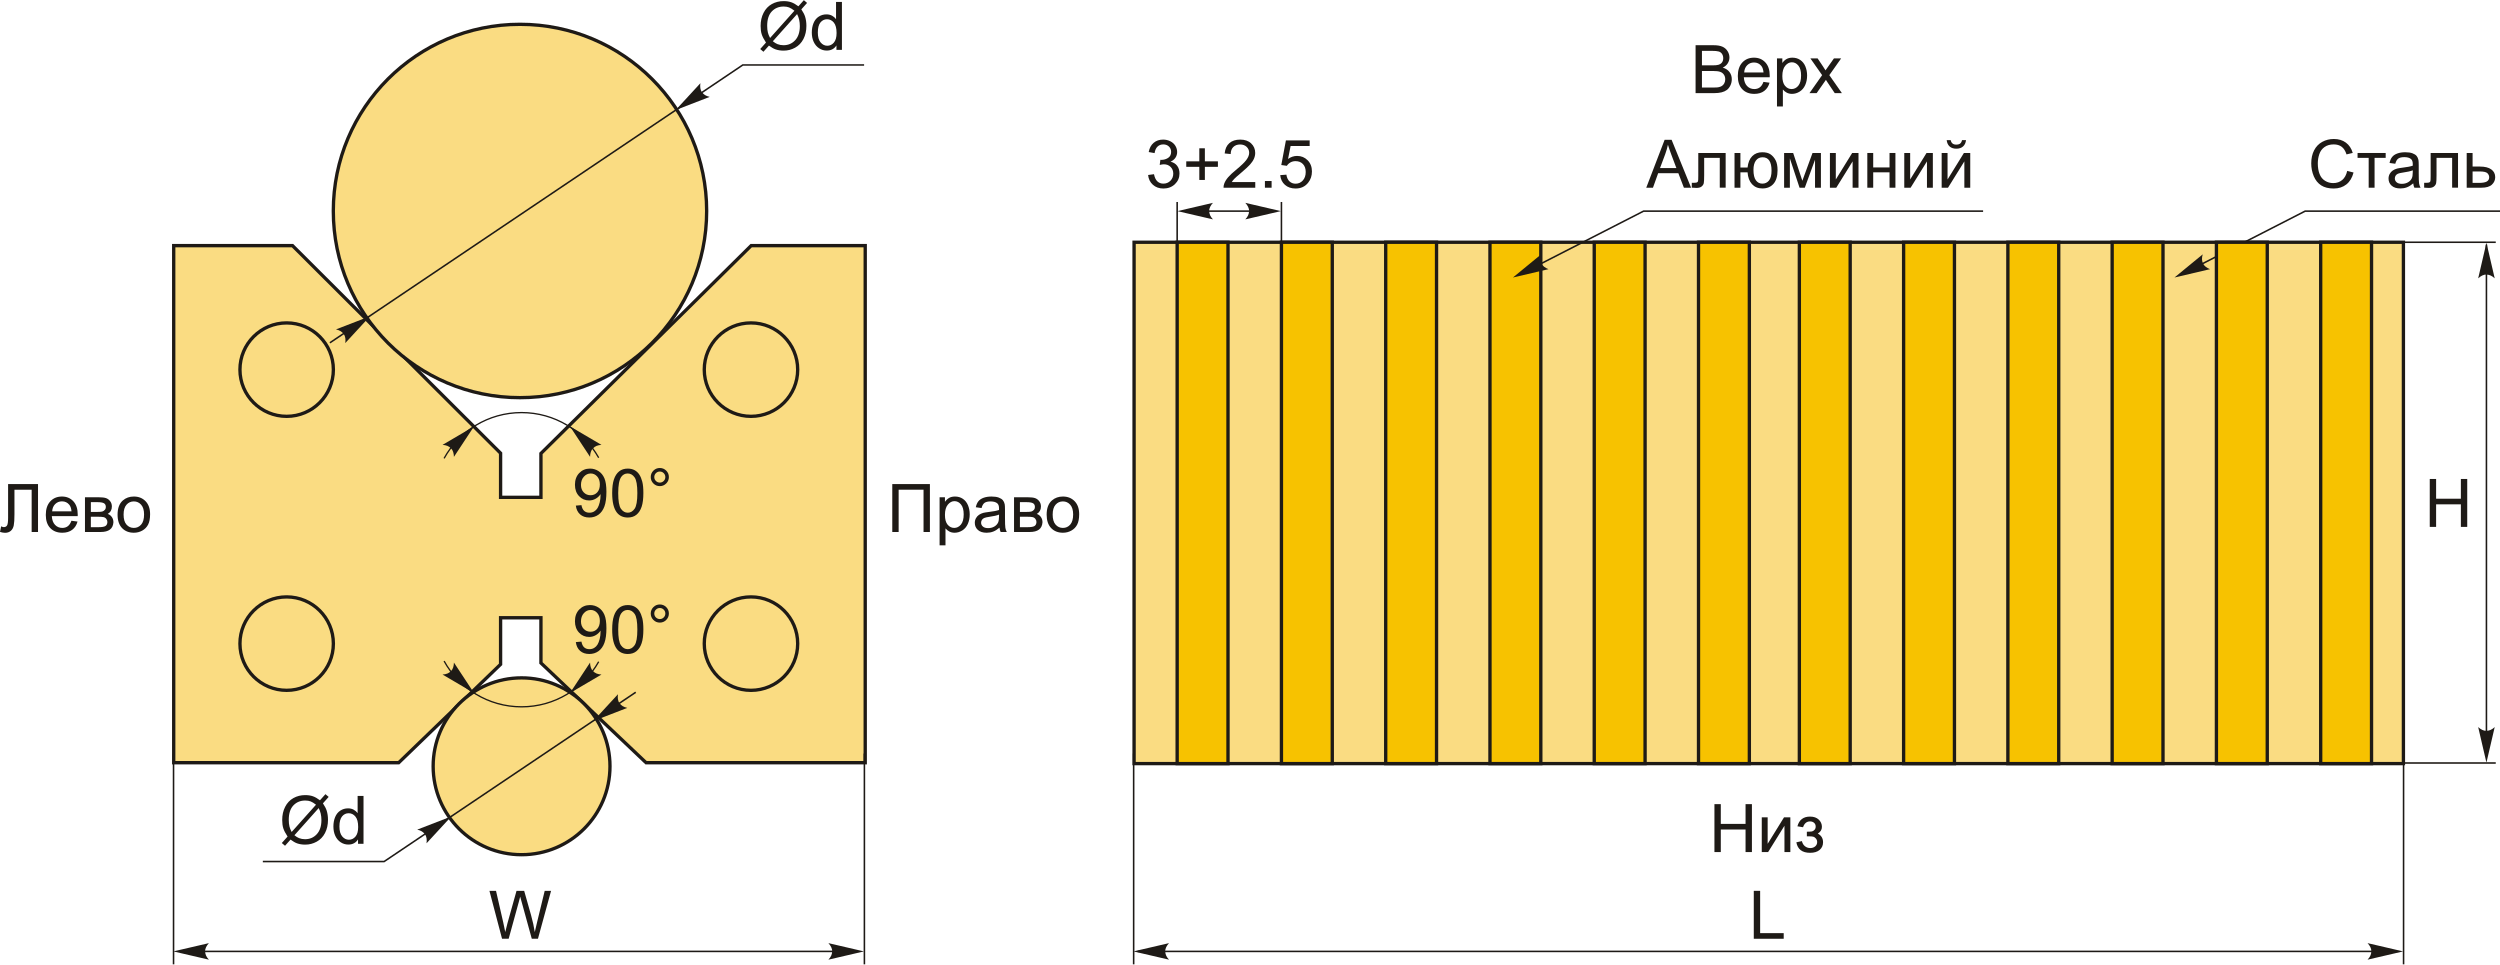 <?xml version="1.0" encoding="UTF-8"?>
<!DOCTYPE svg PUBLIC "-//W3C//DTD SVG 1.1//EN" "http://www.w3.org/Graphics/SVG/1.1/DTD/svg11.dtd">
<!-- Creator: CorelDRAW 2018 (64-Bit) -->
<svg xmlns="http://www.w3.org/2000/svg" xml:space="preserve" width="3735px" height="1441px" version="1.1" style="shape-rendering:geometricPrecision; text-rendering:geometricPrecision; image-rendering:optimizeQuality; fill-rule:evenodd; clip-rule:evenodd"
viewBox="0 0 3735 1440.48"
 xmlns:xlink="http://www.w3.org/1999/xlink">
 <defs>
  <style type="text/css">
   <![CDATA[
    .str0 {stroke:#1E1A16;stroke-width:5;stroke-miterlimit:22.926}
    .str2 {stroke:#1E1A16;stroke-width:2;stroke-miterlimit:22.926}
    .str1 {stroke:#1E1A16;stroke-width:2.36;stroke-miterlimit:22.926}
    .fil2 {fill:none}
    .fil0 {fill:#FADC82}
    .fil1 {fill:#F7C200}
    .fil4 {fill:#1E1A16;fill-rule:nonzero}
    .fil3 {fill:#1E1A16;fill-rule:nonzero}
   ]]>
  </style>
 </defs>
 <g id="Layer_x0020_1">
  <g id="_2945650513872">
   <polygon class="fil0 str0" points="1694.31,361.67 3590.7,361.67 3590.7,1140.56 1694.31,1140.56 "/>
   <polygon class="fil1 str0" points="1990.42,1140.56 1914.46,1140.56 1914.46,361.67 1990.42,361.67 "/>
   <polygon class="fil1 str0" points="2146.19,1140.56 2070.24,1140.56 2070.24,361.67 2146.19,361.67 "/>
   <polygon class="fil1 str0" points="2301.97,1140.56 2226.01,1140.56 2226.01,361.67 2301.97,361.67 "/>
   <polygon class="fil1 str0" points="2457.75,1140.56 2381.79,1140.56 2381.79,361.67 2457.75,361.67 "/>
   <polygon class="fil1 str0" points="2613.53,1140.56 2537.57,1140.56 2537.57,361.67 2613.53,361.67 "/>
   <polygon class="fil0 str0" points="259.52,366.71 437.01,366.71 747.88,676.84 747.88,742.77 808.16,742.77 808.16,677.19 1122.27,366.71 1292.64,366.71 1292.64,1139.22 965.23,1139.22 808.16,990.19 808.16,922.69 747.88,922.69 747.88,992.25 595.63,1139.22 259.52,1139.22 "/>
   <circle class="fil0 str0" cx="776.86" cy="314.95" r="278.89"/>
   <circle class="fil0 str0" cx="779.22" cy="1144.57" r="132.09"/>
   <polygon class="fil1 str0" points="1834.64,1140.56 1758.68,1140.56 1758.68,361.67 1834.64,361.67 "/>
   <polyline class="fil2 str1" points="492.85,511.87 1109.72,96.81 1290.96,96.81 "/>
   <path id="стрелка.cdr" class="fil3" d="M1009.41 164.16l36.99 -40.11c-0.72,5.11 -0.26,9.92 2.29,13.37 2.73,3.66 5.87,5.69 11.61,7.06l-50.89 19.68z"/>
   <path id="стрелка.cdr_0" class="fil3" d="M552.83 472.17l-36.99 40.11c0.72,-5.11 0.26,-9.92 -2.29,-13.37 -2.73,-3.66 -5.87,-5.69 -11.61,-7.06l50.89 -19.68z"/>
   <path class="fil4" d="M1192.78 9.15l8.18 -9.15 4.82 4.1 -8.59 9.62c2.79,4.16 4.65,7.8 5.64,10.93 1.28,4.1 1.93,8.7 1.93,13.76 0,7.34 -1.48,13.87 -4.43,19.6 -2.97,5.74 -7.12,10.05 -12.47,12.99 -5.35,2.93 -11.03,4.39 -17.05,4.39 -4.48,0 -8.55,-0.63 -12.18,-1.9 -2.8,-0.98 -6.07,-2.86 -9.81,-5.63l-8.24 9.23 -4.81 -4.11 8.61 -9.65c-3.2,-4.85 -5.33,-8.98 -6.4,-12.42 -1.08,-3.43 -1.61,-7.56 -1.61,-12.38 0,-7.35 1.46,-13.9 4.4,-19.63 2.93,-5.75 7.03,-10.1 12.33,-13.07 5.28,-2.95 11.16,-4.43 17.65,-4.43 4.36,0 8.18,0.58 11.45,1.73 3.28,1.15 6.8,3.15 10.58,6.02zm-5.92 6.62c-3.08,-2.42 -5.75,-4.07 -8.05,-4.95 -2.28,-0.89 -4.96,-1.32 -8.05,-1.32 -7.11,0 -13,2.42 -17.63,7.25 -4.65,4.83 -6.97,12.05 -6.97,21.65 0,3.76 0.35,7.13 1.07,10.05 0.52,2.18 1.6,4.86 3.25,8.05l36.38 -40.73zm4 5.03l-36.25 40.58c2.52,2.05 4.84,3.48 6.94,4.3 2.76,1.08 5.75,1.62 8.96,1.62 7.09,0 12.92,-2.5 17.53,-7.52 4.62,-5.02 6.92,-12.05 6.92,-21.08 0,-6.79 -1.37,-12.74 -4.1,-17.9z"/>
   <path id="1" class="fil4" d="M1249.64 74.19l0 -6.58c-3.28,5.12 -8.12,7.68 -14.5,7.68 -4.13,0 -7.93,-1.13 -11.38,-3.41 -3.47,-2.27 -6.15,-5.45 -8.07,-9.52 -1.9,-4.08 -2.85,-8.76 -2.85,-14.06 0,-5.17 0.87,-9.85 2.59,-14.07 1.73,-4.2 4.31,-7.43 7.76,-9.66 3.44,-2.25 7.3,-3.37 11.55,-3.37 3.14,0 5.92,0.67 8.35,1.98 2.43,1.32 4.42,3.05 5.95,5.17l0 -25.75 8.8 0 0 71.59 -8.2 0zm-27.8 -25.88c0,6.64 1.4,11.59 4.22,14.87 2.8,3.28 6.12,4.91 9.93,4.91 3.85,0 7.12,-1.56 9.82,-4.69 2.68,-3.14 4.03,-7.92 4.03,-14.35 0,-7.07 -1.37,-12.27 -4.12,-15.59 -2.73,-3.31 -6.11,-4.96 -10.13,-4.96 -3.91,0 -7.18,1.58 -9.81,4.76 -2.62,3.19 -3.94,8.2 -3.94,15.05z"/>
   <polyline class="fil2 str1" points="949.77,1033.97 573.9,1286.87 392.67,1286.87 "/>
   <path id="стрелка.cdr_1" class="fil3" d="M674.22 1219.52l-36.99 40.11c0.72,-5.11 0.26,-9.92 -2.29,-13.37 -2.73,-3.66 -5.87,-5.69 -11.62,-7.06l50.9 -19.68z"/>
   <path id="стрелка.cdr_2" class="fil3" d="M886.25 1077.02l37 -40.11c-0.73,5.11 -0.27,9.92 2.28,13.37 2.73,3.66 5.87,5.69 11.62,7.06l-50.9 19.68z"/>
   <path class="fil4" d="M478.03 1195.37l8.18 -9.15 4.82 4.1 -8.58 9.61c2.78,4.17 4.65,7.8 5.63,10.94 1.28,4.09 1.93,8.69 1.93,13.76 0,7.33 -1.48,13.87 -4.43,19.6 -2.97,5.73 -7.12,10.05 -12.47,12.98 -5.34,2.93 -11.03,4.4 -17.04,4.4 -4.49,0 -8.55,-0.63 -12.19,-1.9 -2.8,-0.98 -6.06,-2.87 -9.81,-5.63l-8.24 9.23 -4.81 -4.11 8.61 -9.65c-3.2,-4.85 -5.33,-8.99 -6.4,-12.42 -1.08,-3.43 -1.61,-7.57 -1.61,-12.38 0,-7.35 1.46,-13.9 4.4,-19.63 2.93,-5.75 7.03,-10.1 12.33,-13.07 5.28,-2.95 11.17,-4.43 17.65,-4.43 4.37,0 8.18,0.58 11.45,1.73 3.28,1.15 6.8,3.15 10.58,6.02zm-5.91 6.61c-3.09,-2.41 -5.76,-4.06 -8.05,-4.95 -2.29,-0.88 -4.97,-1.31 -8.05,-1.31 -7.12,0 -13,2.41 -17.64,7.25 -4.65,4.83 -6.96,12.04 -6.96,21.64 0,3.77 0.35,7.14 1.06,10.05 0.52,2.19 1.6,4.87 3.25,8.05l36.39 -40.73zm3.99 5.04l-36.24 40.58c2.51,2.05 4.83,3.48 6.93,4.3 2.77,1.08 5.75,1.61 8.97,1.61 7.08,0 12.91,-2.5 17.53,-7.51 4.61,-5.02 6.91,-12.05 6.91,-21.09 0,-6.78 -1.36,-12.73 -4.1,-17.89z"/>
   <path id="1" class="fil4" d="M534.89 1260.41l0 -6.58c-3.28,5.11 -8.11,7.68 -14.49,7.68 -4.14,0 -7.94,-1.13 -11.39,-3.41 -3.46,-2.27 -6.15,-5.45 -8.06,-9.52 -1.9,-4.08 -2.85,-8.77 -2.85,-14.07 0,-5.16 0.86,-9.85 2.58,-14.06 1.73,-4.2 4.32,-7.44 7.77,-9.67 3.43,-2.25 7.3,-3.37 11.54,-3.37 3.14,0 5.92,0.67 8.35,1.99 2.44,1.32 4.42,3.05 5.95,5.16l0 -25.74 8.8 0 0 71.59 -8.2 0zm-27.79 -25.88c0,6.63 1.4,11.58 4.21,14.87 2.8,3.28 6.12,4.91 9.93,4.91 3.85,0 7.12,-1.56 9.82,-4.7 2.68,-3.13 4.03,-7.91 4.03,-14.35 0,-7.06 -1.36,-12.26 -4.11,-15.58 -2.74,-3.32 -6.12,-4.97 -10.14,-4.97 -3.91,0 -7.18,1.59 -9.81,4.77 -2.62,3.18 -3.93,8.2 -3.93,15.05z"/>
   <line class="fil2 str1" x1="259.26" y1="1125.56" x2="259.26" y2= "1440.48" />
   <line class="fil2 str1" x1="1291.41" y1="1125.56" x2="1291.41" y2= "1440.48" />
   <line class="fil2 str1" x1="298.72" y1="1421.14" x2="1252.66" y2= "1421.14" />
   <path id="стрелка.cdr_3" class="fil3" d="M258.93 1421.14l53.14 -12.36c-3.47,3.82 -5.8,8.05 -5.62,12.34 0.19,4.57 1.65,8.01 5.62,12.37l-53.14 -12.35z"/>
   <path id="стрелка.cdr_4" class="fil3" d="M1290.78 1421.14l-53.15 -12.36c3.48,3.82 5.8,8.05 5.63,12.34 -0.19,4.57 -1.65,8.01 -5.63,12.37l53.15 -12.35z"/>
   <path class="fil4" d="M750.06 1402.25l-18.85 -71.6 9.84 0 10.73 46.95c1.16,4.91 2.2,9.8 3.08,14.63 1.88,-7.63 2.99,-12.03 3.3,-13.2l13.53 -48.38 11.42 0 10.27 36.25c2.51,9 4.38,17.45 5.58,25.33 0.95,-4.52 2.16,-9.7 3.65,-15.55l11.18 -46.03 9.52 0 -19.6 71.6 -9.22 0 -15.01 -54.55c-1.27,-4.57 -2.04,-7.37 -2.32,-8.4 -0.82,3.27 -1.55,6.07 -2.18,8.38l-15.02 54.57 -9.9 0z"/>
   <path class="fil4" d="M860.29 959.01l8.39 -0.7c0.72,3.96 2.09,6.83 4.1,8.61 2.02,1.79 4.6,2.69 7.77,2.69 2.7,0 5.07,-0.62 7.12,-1.87 2.05,-1.23 3.71,-2.88 5,-4.97 1.28,-2.06 2.36,-4.86 3.25,-8.38 0.88,-3.52 1.31,-7.1 1.31,-10.75 0,-0.38 -0.01,-0.98 -0.05,-1.76 -1.75,2.8 -4.15,5.08 -7.18,6.81 -3.03,1.75 -6.33,2.62 -9.87,2.62 -5.91,0 -10.91,-2.15 -15.01,-6.45 -4.09,-4.28 -6.14,-9.95 -6.14,-16.98 0,-7.27 2.14,-13.1 6.42,-17.54 4.27,-4.41 9.62,-6.63 16.07,-6.63 4.63,0 8.88,1.25 12.75,3.77 3.85,2.5 6.76,6.06 8.76,10.71 2,4.64 3,11.35 3,20.14 0,9.14 -0.98,16.43 -2.96,21.84 -1.99,5.44 -4.95,9.55 -8.87,12.39 -3.92,2.83 -8.5,4.25 -13.77,4.25 -5.6,0 -10.16,-1.55 -13.71,-4.67 -3.54,-3.12 -5.67,-7.5 -6.38,-13.13zm35.89 -31.58c0,-5.04 -1.33,-9.04 -4,-11.99 -2.65,-2.95 -5.88,-4.43 -9.68,-4.43 -3.93,0 -7.33,1.58 -10.2,4.77 -2.88,3.18 -4.32,7.31 -4.32,12.38 0,4.55 1.37,8.25 4.09,11.08 2.73,2.85 6.13,4.27 10.18,4.27 4.07,0 7.4,-1.42 10.02,-4.27 2.61,-2.83 3.91,-6.78 3.91,-11.81z"/>
   <path id="1" class="fil4" d="M914.6 940.28c0,-8.45 0.86,-15.29 2.6,-20.45 1.75,-5.19 4.33,-9.17 7.76,-11.95 3.42,-2.78 7.74,-4.17 12.94,-4.17 3.83,0 7.19,0.77 10.11,2.32 2.9,1.55 5.3,3.78 7.17,6.7 1.86,2.9 3.33,6.45 4.4,10.63 1.08,4.18 1.61,9.83 1.61,16.92 0,8.39 -0.86,15.19 -2.58,20.36 -1.72,5.18 -4.3,9.17 -7.73,11.97 -3.42,2.8 -7.75,4.2 -12.98,4.2 -6.89,0 -12.3,-2.45 -16.24,-7.37 -4.71,-6 -7.06,-15.72 -7.06,-29.16zm9 0.03c0,11.78 1.36,19.61 4.11,23.48 2.75,3.88 6.15,5.82 10.19,5.82 4.03,0 7.43,-1.95 10.18,-5.84 2.75,-3.9 4.12,-11.71 4.12,-23.46 0,-11.78 -1.37,-19.62 -4.12,-23.48 -2.73,-3.89 -6.17,-5.82 -10.28,-5.82 -4.04,0 -7.27,1.72 -9.69,5.13 -3.01,4.35 -4.51,12.42 -4.51,24.17z"/>
   <path id="2" class="fil4" d="M972.21 916.33c0,-3.74 1.33,-6.92 3.98,-9.57 2.65,-2.63 5.84,-3.95 9.55,-3.95 3.77,0 6.97,1.32 9.62,3.95 2.63,2.65 3.95,5.83 3.95,9.57 0,3.75 -1.34,6.95 -3.98,9.6 -2.65,2.65 -5.85,3.98 -9.59,3.98 -3.71,0 -6.9,-1.32 -9.55,-3.95 -2.65,-2.65 -3.98,-5.85 -3.98,-9.63zm5.3 0.03c0,2.28 0.8,4.22 2.42,5.83 1.61,1.62 3.56,2.42 5.86,2.42 2.25,0 4.19,-0.8 5.8,-2.42 1.62,-1.61 2.42,-3.55 2.42,-5.83 0,-2.28 -0.8,-4.22 -2.42,-5.83 -1.61,-1.62 -3.55,-2.42 -5.8,-2.42 -2.3,0 -4.25,0.8 -5.86,2.42 -1.62,1.61 -2.42,3.55 -2.42,5.83z"/>
   <g>
    <path id="стрелка.cdr_5" class="fil3" d="M851.53 1035.15l30.04 -45.56c0.11,5.17 1.34,9.84 4.41,12.83 3.29,3.18 6.71,4.67 12.61,5.1l-47.06 27.63z"/>
    <path id="стрелка.cdr_6" class="fil3" d="M708.19 1035.15l-30.03 -45.56c-0.11,5.17 -1.34,9.84 -4.42,12.83 -3.28,3.18 -6.71,4.67 -12.6,5.1l47.05 27.63z"/>
    <path class="fil2 str2" d="M894.43 988.31c-22.63,40.24 -65.75,67.43 -115.21,67.43 -49.86,0 -93.26,-27.62 -115.75,-68.38"/>
   </g>
   <g>
    <path id="стрелка.cdr_7" class="fil3" d="M851.53 636.74l30.04 45.56c0.11,-5.17 1.34,-9.84 4.41,-12.83 3.29,-3.18 6.71,-4.67 12.61,-5.1l-47.06 -27.63z"/>
    <path id="стрелка.cdr_8" class="fil3" d="M708.19 636.74l-30.03 45.56c-0.11,-5.17 -1.34,-9.84 -4.42,-12.83 -3.28,-3.18 -6.71,-4.67 -12.6,-5.1l47.05 -27.63z"/>
    <path class="fil2 str2" d="M894.43 683.58c-22.63,-40.24 -65.75,-67.43 -115.21,-67.43 -49.86,0 -93.26,27.61 -115.75,68.38"/>
   </g>
   <path class="fil4" d="M860.29 755.12l8.39 -0.7c0.72,3.96 2.09,6.83 4.1,8.61 2.02,1.79 4.6,2.69 7.77,2.69 2.7,0 5.07,-0.62 7.12,-1.87 2.05,-1.23 3.71,-2.88 5,-4.97 1.28,-2.06 2.36,-4.86 3.25,-8.38 0.88,-3.51 1.31,-7.1 1.31,-10.75 0,-0.38 -0.01,-0.98 -0.05,-1.76 -1.75,2.8 -4.15,5.08 -7.18,6.81 -3.03,1.75 -6.33,2.62 -9.87,2.62 -5.91,0 -10.91,-2.15 -15.01,-6.45 -4.09,-4.28 -6.14,-9.95 -6.14,-16.98 0,-7.27 2.14,-13.1 6.42,-17.53 4.27,-4.42 9.62,-6.64 16.07,-6.64 4.63,0 8.88,1.25 12.75,3.77 3.85,2.5 6.76,6.06 8.76,10.71 2,4.64 3,11.35 3,20.14 0,9.15 -0.98,16.43 -2.96,21.84 -1.99,5.44 -4.95,9.55 -8.87,12.39 -3.92,2.83 -8.5,4.25 -13.77,4.25 -5.6,0 -10.16,-1.55 -13.71,-4.67 -3.54,-3.12 -5.67,-7.5 -6.38,-13.13zm35.89 -31.58c0,-5.04 -1.33,-9.04 -4,-11.98 -2.65,-2.96 -5.88,-4.44 -9.68,-4.44 -3.93,0 -7.33,1.59 -10.2,4.77 -2.88,3.18 -4.32,7.31 -4.32,12.38 0,4.55 1.37,8.25 4.09,11.08 2.73,2.85 6.13,4.27 10.18,4.27 4.07,0 7.4,-1.42 10.02,-4.27 2.61,-2.83 3.91,-6.78 3.91,-11.81z"/>
   <path id="1" class="fil4" d="M914.6 736.39c0,-8.45 0.86,-15.29 2.6,-20.45 1.75,-5.19 4.33,-9.17 7.76,-11.95 3.42,-2.78 7.74,-4.17 12.94,-4.17 3.83,0 7.19,0.77 10.11,2.32 2.9,1.55 5.3,3.78 7.17,6.7 1.86,2.9 3.33,6.45 4.4,10.63 1.08,4.18 1.61,9.83 1.61,16.92 0,8.4 -0.86,15.2 -2.58,20.36 -1.72,5.18 -4.3,9.17 -7.73,11.97 -3.42,2.8 -7.75,4.2 -12.98,4.2 -6.89,0 -12.3,-2.45 -16.24,-7.37 -4.71,-6 -7.06,-15.71 -7.06,-29.16zm9 0.03c0,11.78 1.36,19.61 4.11,23.48 2.75,3.88 6.15,5.82 10.19,5.82 4.03,0 7.43,-1.95 10.18,-5.84 2.75,-3.9 4.12,-11.71 4.12,-23.46 0,-11.78 -1.37,-19.62 -4.12,-23.48 -2.73,-3.89 -6.17,-5.82 -10.28,-5.82 -4.04,0 -7.27,1.72 -9.69,5.13 -3.01,4.35 -4.51,12.42 -4.51,24.17z"/>
   <path id="2" class="fil4" d="M972.21 712.44c0,-3.73 1.33,-6.92 3.98,-9.57 2.65,-2.63 5.84,-3.95 9.55,-3.95 3.77,0 6.97,1.32 9.62,3.95 2.63,2.65 3.95,5.84 3.95,9.57 0,3.75 -1.34,6.95 -3.98,9.6 -2.65,2.65 -5.85,3.98 -9.59,3.98 -3.71,0 -6.9,-1.32 -9.55,-3.95 -2.65,-2.65 -3.98,-5.85 -3.98,-9.63zm5.3 0.03c0,2.28 0.8,4.22 2.42,5.83 1.61,1.62 3.56,2.42 5.86,2.42 2.25,0 4.19,-0.8 5.8,-2.42 1.62,-1.61 2.42,-3.55 2.42,-5.83 0,-2.28 -0.8,-4.21 -2.42,-5.83 -1.61,-1.62 -3.55,-2.42 -5.8,-2.42 -2.3,0 -4.25,0.8 -5.86,2.42 -1.62,1.62 -2.42,3.55 -2.42,5.83z"/>
   <path class="fil4" d="M12.1 722.95l44.7 0 0 71.6 -9.5 0 0 -63.2 -25.7 0 0 36.88c0,7.5 -0.35,12.98 -1.05,16.47 -0.7,3.5 -2.18,6.2 -4.43,8.15 -2.25,1.93 -5.12,2.9 -8.57,2.9 -2.1,0 -4.62,-0.44 -7.55,-1.3l1.7 -8.4c1.55,0.8 2.88,1.2 3.98,1.2 2.14,0 3.75,-0.8 4.82,-2.42 1.07,-1.62 1.6,-5.42 1.6,-11.42l0 -50.46z"/>
   <path id="1" class="fil4" d="M106.73 777.75l9.1 1.2c-1.42,5.28 -4.07,9.4 -7.94,12.31 -3.86,2.92 -8.8,4.39 -14.81,4.39 -7.57,0 -13.57,-2.34 -18,-7 -4.44,-4.65 -6.65,-11.2 -6.65,-19.62 0,-8.7 2.23,-15.46 6.71,-20.26 4.49,-4.82 10.3,-7.22 17.45,-7.22 6.92,0 12.57,2.35 16.95,7.07 4.39,4.71 6.59,11.34 6.59,19.89 0,0.52 -0.02,1.3 -0.05,2.34l-38.65 0c0.33,5.68 1.93,10.05 4.83,13.06 2.88,3.02 6.5,4.54 10.82,4.54 3.21,0 5.96,-0.85 8.23,-2.55 2.28,-1.7 4.08,-4.42 5.42,-8.15zm-28.8 -14.1l28.9 0c-0.39,-4.37 -1.5,-7.63 -3.32,-9.82 -2.78,-3.38 -6.42,-5.08 -10.87,-5.08 -4.03,0 -7.41,1.35 -10.16,4.05 -2.74,2.7 -4.25,6.32 -4.55,10.85z"/>
   <path id="2" class="fil4" d="M126.94 742.65l20.25 0c4.97,0 8.67,0.42 11.1,1.25 2.42,0.83 4.5,2.35 6.23,4.57 1.75,2.23 2.62,4.88 2.62,7.98 0,2.48 -0.52,4.65 -1.53,6.48 -1.04,1.85 -2.57,3.4 -4.64,4.63 2.44,0.82 4.45,2.34 6.07,4.57 1.6,2.22 2.4,4.87 2.4,7.92 -0.32,4.91 -2.08,8.56 -5.27,10.93 -3.18,2.38 -7.81,3.57 -13.88,3.57l-23.35 0 0 -51.9zm8.8 21.9l9.33 0c3.72,0 6.29,-0.2 7.67,-0.58 1.4,-0.41 2.65,-1.19 3.75,-2.39 1.1,-1.18 1.65,-2.61 1.65,-4.28 0,-2.75 -0.97,-4.65 -2.88,-5.73 -1.94,-1.09 -5.24,-1.62 -9.9,-1.62l-9.62 0 0 14.6zm0 22.8l11.55 0c4.97,0 8.38,-0.59 10.23,-1.74 1.85,-1.16 2.82,-3.15 2.92,-6 0,-1.65 -0.53,-3.2 -1.6,-4.61 -1.08,-1.42 -2.48,-2.32 -4.2,-2.69 -1.72,-0.38 -4.48,-0.56 -8.28,-0.56l-10.62 0 0 15.6z"/>
   <path id="3" class="fil4" d="M175.65 768.6c0,-9.58 2.67,-16.68 8.02,-21.3 4.45,-3.83 9.9,-5.75 16.32,-5.75 7.11,0 12.95,2.33 17.48,7 4.51,4.65 6.78,11.1 6.78,19.31 0,6.67 -1,11.9 -3,15.72 -2,3.82 -4.92,6.78 -8.75,8.9 -3.81,2.12 -8,3.17 -12.51,3.17 -7.27,0 -13.14,-2.32 -17.62,-6.97 -4.48,-4.65 -6.72,-11.35 -6.72,-20.08zm9 0.01c0,6.64 1.45,11.6 4.35,14.89 2.92,3.3 6.57,4.95 10.99,4.95 4.36,0 8,-1.65 10.91,-4.97 2.9,-3.32 4.35,-8.37 4.35,-15.15 0,-6.4 -1.47,-11.25 -4.38,-14.53 -2.92,-3.3 -6.55,-4.95 -10.88,-4.95 -4.42,0 -8.07,1.63 -10.99,4.92 -2.9,3.28 -4.35,8.23 -4.35,14.84z"/>
   <polygon class="fil4" points="1333.07,722.95 1389.27,722.95 1389.27,794.55 1379.77,794.55 1379.77,731.35 1342.57,731.35 1342.57,794.55 1333.07,794.55 "/>
   <path id="1" class="fil4" d="M1403.75 814.45l0 -71.8 8 0 0 6.82c1.88,-2.64 4.01,-4.62 6.4,-5.94 2.36,-1.31 5.25,-1.98 8.63,-1.98 4.43,0 8.33,1.13 11.72,3.42 3.38,2.26 5.93,5.48 7.66,9.61 1.72,4.15 2.59,8.68 2.59,13.63 0,5.29 -0.95,10.05 -2.85,14.3 -1.9,4.24 -4.67,7.49 -8.3,9.75 -3.62,2.25 -7.44,3.39 -11.44,3.39 -2.93,0 -5.56,-0.62 -7.88,-1.85 -2.33,-1.24 -4.23,-2.79 -5.73,-4.67l0 25.32 -8.8 0zm8 -45.54c0,6.65 1.35,11.57 4.03,14.75 2.7,3.19 5.97,4.79 9.8,4.79 3.9,0 7.23,-1.65 10,-4.95 2.78,-3.3 4.17,-8.4 4.17,-15.32 0,-6.6 -1.35,-11.53 -4.07,-14.81 -2.72,-3.29 -5.95,-4.92 -9.72,-4.92 -3.73,0 -7.03,1.75 -9.9,5.23 -2.88,3.5 -4.31,8.57 -4.31,15.23z"/>
   <path id="2" class="fil4" d="M1493.26 788.05c-3.27,2.78 -6.42,4.73 -9.43,5.88 -3.02,1.15 -6.25,1.72 -9.72,1.72 -5.7,0 -10.08,-1.39 -13.15,-4.17 -3.07,-2.77 -4.6,-6.32 -4.6,-10.63 0,-2.54 0.59,-4.85 1.74,-6.95 1.16,-2.1 2.68,-3.77 4.54,-5.03 1.89,-1.27 3.99,-2.24 6.34,-2.89 1.73,-0.45 4.35,-0.88 7.83,-1.31 7.1,-0.84 12.35,-1.86 15.7,-3.02 0.03,-1.2 0.05,-1.97 0.05,-2.29 0,-3.56 -0.83,-6.08 -2.5,-7.54 -2.25,-1.99 -5.6,-2.97 -10.03,-2.97 -4.15,0 -7.22,0.73 -9.19,2.18 -1.98,1.45 -3.43,4.02 -4.38,7.72l-8.6 -1.2c0.78,-3.68 2.07,-6.67 3.87,-8.93 1.8,-2.27 4.4,-4 7.8,-5.24 3.38,-1.21 7.33,-1.83 11.8,-1.83 4.43,0 8.05,0.52 10.83,1.57 2.77,1.05 4.82,2.35 6.12,3.93 1.3,1.58 2.21,3.58 2.75,6 0.28,1.5 0.43,4.2 0.43,8.08l0 11.67c0,8.15 0.18,13.3 0.55,15.48 0.35,2.18 1.08,4.27 2.15,6.27l-9.2 0c-0.88,-1.85 -1.45,-4.02 -1.7,-6.5zm-0.7 -19.5c-3.2,1.3 -8,2.4 -14.4,3.3 -3.63,0.51 -6.2,1.1 -7.7,1.75 -1.5,0.65 -2.65,1.6 -3.47,2.83 -0.81,1.25 -1.23,2.63 -1.23,4.17 0,2.31 0.88,4.26 2.67,5.81 1.78,1.55 4.38,2.34 7.8,2.34 3.38,0 6.4,-0.74 9.05,-2.22 2.63,-1.47 4.58,-3.48 5.81,-6.03 0.95,-1.99 1.42,-4.9 1.42,-8.75l0.05 -3.2z"/>
   <path id="3" class="fil4" d="M1514.97 742.65l20.25 0c4.97,0 8.67,0.42 11.1,1.25 2.42,0.83 4.5,2.35 6.24,4.57 1.74,2.23 2.61,4.88 2.61,7.98 0,2.48 -0.51,4.65 -1.53,6.48 -1.04,1.85 -2.57,3.4 -4.63,4.63 2.43,0.82 4.45,2.34 6.06,4.57 1.6,2.22 2.4,4.87 2.4,7.92 -0.32,4.91 -2.08,8.56 -5.27,10.93 -3.18,2.38 -7.81,3.57 -13.88,3.57l-23.35 0 0 -51.9zm8.8 21.9l9.34 0c3.71,0 6.28,-0.2 7.66,-0.58 1.4,-0.41 2.65,-1.19 3.75,-2.39 1.1,-1.18 1.65,-2.61 1.65,-4.28 0,-2.75 -0.96,-4.65 -2.88,-5.73 -1.93,-1.09 -5.23,-1.62 -9.9,-1.62l-9.62 0 0 14.6zm0 22.8l11.55 0c4.97,0 8.39,-0.59 10.24,-1.74 1.84,-1.16 2.81,-3.15 2.91,-6 0,-1.65 -0.53,-3.2 -1.6,-4.61 -1.08,-1.42 -2.48,-2.32 -4.2,-2.69 -1.71,-0.38 -4.48,-0.56 -8.28,-0.56l-10.62 0 0 15.6z"/>
   <path id="4" class="fil4" d="M1563.69 768.6c0,-9.58 2.66,-16.68 8.01,-21.3 4.45,-3.83 9.9,-5.75 16.32,-5.75 7.12,0 12.95,2.33 17.48,7 4.52,4.65 6.78,11.1 6.78,19.31 0,6.67 -1,11.9 -3,15.72 -2,3.82 -4.91,6.78 -8.74,8.9 -3.82,2.12 -8,3.17 -12.52,3.17 -7.27,0 -13.13,-2.32 -17.62,-6.97 -4.48,-4.65 -6.71,-11.35 -6.71,-20.08zm9 0.01c0,6.64 1.45,11.6 4.35,14.89 2.91,3.3 6.56,4.95 10.98,4.95 4.37,0 8,-1.65 10.92,-4.97 2.89,-3.32 4.34,-8.37 4.34,-15.15 0,-6.4 -1.46,-11.25 -4.38,-14.53 -2.92,-3.3 -6.55,-4.95 -10.88,-4.95 -4.42,0 -8.07,1.63 -10.98,4.92 -2.9,3.28 -4.35,8.23 -4.35,14.84z"/>
   <line class="fil2 str1" x1="1693.67" y1="1125.56" x2="1693.67" y2= "1440.48" />
   <line class="fil2 str1" x1="3590.92" y1="1125.56" x2="3590.92" y2= "1440.48" />
   <line class="fil2 str1" x1="1699.8" y1="1421.14" x2="3563.97" y2= "1421.14" />
   <path id="стрелка.cdr_9" class="fil3" d="M1693.34 1421.14l53.14 -12.36c-3.47,3.82 -5.8,8.05 -5.62,12.34 0.19,4.57 1.64,8.01 5.62,12.37l-53.14 -12.35z"/>
   <path id="стрелка.cdr_10" class="fil3" d="M3590.29 1421.14l-53.15 -12.36c3.48,3.82 5.81,8.05 5.63,12.34 -0.19,4.57 -1.65,8.01 -5.63,12.37l53.15 -12.35z"/>
   <polygon class="fil4" points="2620.15,1402.25 2620.15,1330.65 2629.65,1330.65 2629.65,1393.85 2664.85,1393.85 2664.85,1402.25 "/>
   <polygon class="fil4" points="2561.37,1272.73 2561.37,1201.13 2570.87,1201.13 2570.87,1230.63 2607.86,1230.63 2607.86,1201.13 2617.36,1201.13 2617.36,1272.73 2607.86,1272.73 2607.86,1239.03 2570.87,1239.03 2570.87,1272.73 "/>
   <polygon id="1" class="fil4" points="2632.08,1220.83 2640.88,1220.83 2640.88,1260.41 2665.33,1220.83 2674.78,1220.83 2674.78,1272.73 2665.98,1272.73 2665.98,1233.4 2641.56,1272.73 2632.08,1272.73 "/>
   <path id="2" class="fil4" d="M2699.44 1249.23l0 -6.9c3.7,-0.03 6.23,-0.18 7.57,-0.43 1.35,-0.27 2.63,-1.04 3.83,-2.34 1.2,-1.3 1.8,-2.91 1.8,-4.86 0,-2.35 -0.78,-4.25 -2.37,-5.65 -1.58,-1.42 -3.61,-2.12 -6.13,-2.12 -4.95,0 -8.41,2.9 -10.4,8.7l-8.4 -1.4c2.6,-9.67 8.9,-14.5 18.87,-14.5 5.53,0 9.86,1.5 13.01,4.52 3.15,3.01 4.72,6.61 4.72,10.8 0,4.21 -2.05,7.58 -6.13,10.06 2.61,1.4 4.56,3.19 5.88,5.35 1.3,2.17 1.95,4.73 1.95,7.7 0,4.65 -1.7,8.42 -5.08,11.32 -3.4,2.9 -8.14,4.35 -14.24,4.35 -11.83,0 -18.69,-5.24 -20.58,-15.7l8.3 -1.8c0.75,3.3 2.27,5.86 4.57,7.68 2.3,1.82 4.92,2.72 7.88,2.72 2.97,0 5.43,-0.84 7.4,-2.52 1.97,-1.67 2.95,-3.8 2.95,-6.4 0,-2.02 -0.62,-3.77 -1.85,-5.27 -1.23,-1.5 -2.55,-2.43 -3.95,-2.79 -1.4,-0.39 -3.93,-0.57 -7.6,-0.57 -0.3,0 -0.96,0.02 -2,0.05z"/>
   <polygon class="fil4" points="3630.05,786.92 3630.05,715.32 3639.55,715.32 3639.55,744.82 3676.54,744.82 3676.54,715.32 3686.04,715.32 3686.04,786.92 3676.54,786.92 3676.54,753.22 3639.55,753.22 3639.55,786.92 "/>
   <line class="fil2 str1" x1="3714.74" y1="1117.71" x2="3714.74" y2= "365.12" />
   <path id="стрелка.cdr_11" class="fil3" d="M3714.74 362.43l-12.35 53.15c3.82,-3.48 8.05,-5.8 12.34,-5.63 4.56,0.19 8.01,1.65 12.37,5.63l-12.36 -53.15z"/>
   <line class="fil2 str1" x1="3584.04" y1="361.67" x2="3728.66" y2= "361.67" />
   <line class="fil2 str1" x1="3584.04" y1="1139.66" x2="3728.66" y2= "1139.66" />
   <path id="стрелка.cdr_12" class="fil3" d="M3714.74 1139.13l-12.35 -53.15c3.82,3.48 8.05,5.81 12.34,5.63 4.56,-0.19 8.01,-1.65 12.37,-5.63l-12.36 53.15z"/>
   <line class="fil2 str1" x1="1758.68" y1="371.44" x2="1758.68" y2= "301.51" />
   <line class="fil2 str1" x1="1914.46" y1="371.44" x2="1914.46" y2= "301.51" />
   <path id="стрелка.cdr_13" class="fil3" d="M1913.64 315.15l-53.15 -12.36c3.48,3.82 5.8,8.06 5.63,12.34 -0.2,4.57 -1.65,8.01 -5.63,12.38l53.15 -12.36z"/>
   <path id="стрелка.cdr_14" class="fil3" d="M1759.01 315.15l53.14 -12.36c-3.47,3.82 -5.8,8.06 -5.63,12.34 0.2,4.57 1.65,8.01 5.63,12.38l-53.14 -12.36z"/>
   <line class="fil2 str1" x1="1785.58" y1="315.15" x2="1887.06" y2= "315.15" />
   <path class="fil4" d="M1715.25 261.19l8.8 -1.2c1.02,5 2.72,8.6 5.14,10.8 2.41,2.2 5.38,3.3 8.9,3.3 4.16,0 7.68,-1.44 10.51,-4.3 2.83,-2.87 4.25,-6.42 4.25,-10.65 0,-4.04 -1.31,-7.37 -3.97,-10 -2.63,-2.62 -5.98,-3.94 -10.06,-3.94 -1.67,0 -3.73,0.34 -6.22,0.99l0.99 -7.7c0.58,0.06 1.06,0.1 1.41,0.1 3.77,0 7.14,-0.99 10.15,-2.94 3,-1.95 4.5,-4.94 4.5,-8.99 0,-3.22 -1.1,-5.89 -3.28,-8 -2.18,-2.12 -5,-3.17 -8.45,-3.17 -3.43,0 -6.28,1.08 -8.57,3.25 -2.28,2.17 -3.75,5.42 -4.4,9.75l-8.8 -1.6c1.09,-5.9 3.52,-10.48 7.34,-13.73 3.8,-3.25 8.55,-4.87 14.21,-4.87 3.9,0 7.5,0.83 10.79,2.52 3.3,1.66 5.81,3.95 7.54,6.83 1.75,2.9 2.62,5.97 2.62,9.22 0,3.08 -0.83,5.88 -2.48,8.41 -1.67,2.53 -4.14,4.55 -7.38,6.05 4.23,0.97 7.51,3 9.86,6.08 2.33,3.07 3.5,6.94 3.5,11.55 0,6.25 -2.28,11.57 -6.83,15.92 -4.57,4.35 -10.33,6.51 -17.3,6.51 -6.28,0 -11.5,-1.88 -15.65,-5.63 -4.17,-3.75 -6.53,-8.6 -7.12,-14.56z"/>
   <polygon id="1" class="fil4" points="1791.77,268.59 1791.77,248.99 1772.27,248.99 1772.27,240.79 1791.77,240.79 1791.77,221.29 1800.07,221.29 1800.07,240.79 1819.56,240.79 1819.56,248.99 1800.07,248.99 1800.07,268.59 "/>
   <path id="2" class="fil4" d="M1875.36 271.79l0 8.39 -47.4 0c-0.06,-2.11 0.29,-4.15 1.04,-6.11 1.21,-3.22 3.16,-6.4 5.85,-9.52 2.68,-3.11 6.51,-6.71 11.5,-10.8 7.75,-6.38 13.01,-11.43 15.76,-15.16 2.77,-3.73 4.15,-7.27 4.15,-10.6 0,-3.48 -1.25,-6.42 -3.75,-8.82 -2.5,-2.38 -5.77,-3.58 -9.78,-3.58 -4.25,0 -7.65,1.27 -10.2,3.8 -2.55,2.52 -3.83,6.02 -3.87,10.5l-9 -0.9c0.62,-6.73 2.95,-11.87 6.99,-15.4 4.05,-3.53 9.46,-5.3 16.28,-5.3 6.87,0 12.31,1.9 16.31,5.72 4.02,3.81 6.02,8.55 6.02,14.18 0,2.86 -0.58,5.68 -1.77,8.45 -1.16,2.78 -3.11,5.7 -5.83,8.76 -2.73,3.05 -7.25,7.27 -13.55,12.6 -5.28,4.44 -8.68,7.44 -10.18,9.02 -1.5,1.58 -2.73,3.17 -3.72,4.77l35.15 0z"/>
   <polygon id="3" class="fil4" points="1889.78,280.18 1889.78,270.19 1899.77,270.19 1899.77,280.18 "/>
   <path id="4" class="fil4" d="M1912.66 261.39l9.2 -0.7c0.68,4.48 2.26,7.85 4.73,10.11 2.47,2.25 5.48,3.39 9.03,3.39 4.29,0 7.87,-1.6 10.78,-4.79 2.9,-3.2 4.35,-7.43 4.35,-12.7 0,-5.01 -1.38,-8.96 -4.16,-11.86 -2.78,-2.9 -6.47,-4.35 -11.05,-4.35 -2.85,0 -5.4,0.65 -7.67,1.95 -2.25,1.3 -4.01,2.98 -5.31,5.05l-8.3 -1.2 6.9 -36.8 35.49 0 0 8.4 -28.48 0 -3.81 19.31c4.28,-3.01 8.78,-4.51 13.48,-4.51 6.23,0 11.5,2.17 15.78,6.5 4.28,4.33 6.43,9.9 6.43,16.7 0,6.48 -1.88,12.08 -5.65,16.8 -4.58,5.8 -10.85,8.69 -18.78,8.69 -6.5,0 -11.8,-1.83 -15.91,-5.48 -4.12,-3.65 -6.47,-8.48 -7.05,-14.51z"/>
   <polyline class="fil2 str1" points="2962.75,315.15 2455.53,315.15 2277.29,406.4 "/>
   <path id="стрелка.cdr_15" class="fil3" d="M2260.33 414.33l53.12 -12.45c-4.81,-1.88 -8.77,-4.65 -10.51,-8.57 -1.85,-4.18 -2.06,-7.91 -0.43,-13.59l-42.18 34.61z"/>
   <path class="fil4" d="M2459.49 280.18l27.46 -71.59 10.42 0 29.15 71.59 -10.78 0 -8.29 -21.69 -30.15 0 -7.76 21.69 -10.05 0zm20.6 -29.39l24.4 0 -7.47 -19.85c-2.25,-6.03 -3.95,-11.02 -5.13,-14.95 -0.99,4.67 -2.3,9.25 -3.95,13.78l-7.85 21.02z"/>
   <path id="1" class="fil4" d="M2537.23 228.29l40.9 0 0 51.85 -8.8 0 0 -44.55 -23.3 0 0 25.81c0,6.02 -0.2,9.99 -0.58,11.92 -0.4,1.92 -1.47,3.58 -3.22,5.02 -1.76,1.43 -4.3,2.14 -7.61,2.14 -2.05,0 -4.42,-0.13 -7.09,-0.38l0 -7.31 3.85 0c1.82,0 3.12,-0.19 3.9,-0.57 0.79,-0.37 1.3,-0.97 1.57,-1.78 0.25,-0.82 0.38,-3.47 0.38,-7.95l0 -34.2z"/>
   <path id="2" class="fil4" d="M2591.38 228.29l8.8 0 0 21.7 10.7 0c0.78,-7.4 3.1,-13.05 6.95,-16.95 3.86,-3.9 8.86,-5.85 15.01,-5.85 5.24,0 9.37,1.05 12.39,3.17 3.03,2.11 5.53,5.01 7.5,8.73 1.96,3.7 2.95,8.68 2.95,14.95 0,8.93 -2.04,15.71 -6.1,20.33 -4.07,4.62 -9.59,6.91 -16.55,6.91 -6.47,0 -11.65,-2.14 -15.57,-6.43 -3.9,-4.3 -6.1,-10.18 -6.58,-17.66l-10.7 0 0 22.99 -8.8 0 0 -51.89zm41.95 6.4c-4.3,0 -7.65,1.65 -10.05,4.95 -2.4,3.28 -3.6,7.9 -3.6,13.85 0,7.11 1.2,12.31 3.61,15.63 2.42,3.32 5.65,4.97 9.69,4.97 4.01,0 7.3,-1.54 9.86,-4.6 2.55,-3.07 3.84,-8.02 3.84,-14.84 0,-6.65 -1.12,-11.65 -3.34,-14.96 -2.21,-3.33 -5.55,-5 -10.01,-5z"/>
   <polygon id="3" class="fil4" points="2665.46,228.29 2678.99,228.29 2692.71,269.82 2707.89,228.29 2720.45,228.29 2720.45,280.18 2711.65,280.18 2711.65,238.4 2696.37,280.18 2688.51,280.18 2674.06,236.4 2674.06,280.18 2665.46,280.18 "/>
   <polygon id="4" class="fil4" points="2733.9,228.29 2742.7,228.29 2742.7,267.87 2767.15,228.29 2776.6,228.29 2776.6,280.18 2767.8,280.18 2767.8,240.85 2743.39,280.18 2733.9,280.18 "/>
   <polygon id="5" class="fil4" points="2789.77,228.29 2798.57,228.29 2798.57,249.89 2822.96,249.89 2822.96,228.29 2831.76,228.29 2831.76,280.18 2822.96,280.18 2822.96,257.19 2798.57,257.19 2798.57,280.18 2789.77,280.18 "/>
   <polygon id="6" class="fil4" points="2844.98,228.29 2853.78,228.29 2853.78,267.87 2878.23,228.29 2887.68,228.29 2887.68,280.18 2878.88,280.18 2878.88,240.85 2854.46,280.18 2844.98,280.18 "/>
   <path id="7" class="fil4" d="M2900.84 228.29l8.8 0 0 39.58 24.45 -39.58 9.45 0 0 51.89 -8.8 0 0 -39.33 -24.42 39.33 -9.48 0 0 -51.89zm30.4 -19.2l6 0c-0.48,4.12 -1.98,7.28 -4.48,9.48 -2.5,2.22 -5.82,3.32 -9.97,3.32 -4.16,0 -7.5,-1.1 -9.98,-3.28 -2.49,-2.2 -3.98,-5.37 -4.47,-9.52l6 0c0.45,2.25 1.37,3.93 2.72,5.03 1.35,1.12 3.18,1.67 5.46,1.67 2.65,0 4.65,-0.53 6,-1.62 1.35,-1.06 2.27,-2.76 2.72,-5.08z"/>
   <polyline class="fil2 str1" points="3735,315.15 3443.88,315.15 3265.64,406.4 "/>
   <path id="стрелка.cdr_16" class="fil3" d="M3248.68 414.33l53.12 -12.45c-4.81,-1.88 -8.77,-4.65 -10.51,-8.57 -1.85,-4.18 -2.06,-7.91 -0.43,-13.59l-42.18 34.61z"/>
   <path class="fil4" d="M3506.69 255.07l9.5 2.4c-1.99,7.78 -5.55,13.7 -10.7,17.78 -5.15,4.08 -11.45,6.13 -18.9,6.13 -7.7,0 -13.97,-1.56 -18.8,-4.71 -4.83,-3.13 -8.5,-7.68 -11.02,-13.63 -2.51,-5.97 -3.78,-12.35 -3.78,-19.19 0,-7.45 1.42,-13.94 4.27,-19.49 2.85,-5.55 6.9,-9.77 12.15,-12.65 5.24,-2.89 11.03,-4.32 17.33,-4.32 7.16,0 13.18,1.82 18.05,5.47 4.88,3.65 8.28,8.76 10.2,15.36l-9.3 2.2c-1.65,-5.2 -4.07,-9 -7.22,-11.36 -3.15,-2.39 -7.12,-3.57 -11.9,-3.57 -5.48,0 -10.08,1.32 -13.76,3.95 -3.69,2.63 -6.29,6.18 -7.77,10.62 -1.5,4.44 -2.25,9.03 -2.25,13.74 0,6.09 0.88,11.4 2.65,15.94 1.77,4.55 4.52,7.93 8.25,10.18 3.73,2.25 7.76,3.37 12.11,3.37 5.3,0 9.77,-1.54 13.44,-4.59 3.66,-3.06 6.15,-7.6 7.45,-13.63z"/>
   <polygon id="1" class="fil4" points="3522.2,228.29 3564.2,228.29 3564.2,235.59 3547.6,235.59 3547.6,280.18 3538.8,280.18 3538.8,235.59 3522.2,235.59 "/>
   <path id="2" class="fil4" d="M3605.38 273.69c-3.27,2.78 -6.42,4.73 -9.43,5.88 -3.02,1.15 -6.25,1.71 -9.72,1.71 -5.7,0 -10.08,-1.38 -13.15,-4.16 -3.07,-2.77 -4.6,-6.32 -4.6,-10.63 0,-2.54 0.59,-4.85 1.74,-6.95 1.16,-2.1 2.68,-3.77 4.54,-5.04 1.89,-1.26 3.99,-2.23 6.34,-2.88 1.73,-0.45 4.35,-0.88 7.83,-1.32 7.1,-0.83 12.35,-1.85 15.7,-3.01 0.03,-1.2 0.05,-1.97 0.05,-2.29 0,-3.56 -0.83,-6.08 -2.5,-7.55 -2.25,-1.98 -5.6,-2.96 -10.03,-2.96 -4.15,0 -7.22,0.73 -9.19,2.18 -1.98,1.45 -3.43,4.02 -4.38,7.72l-8.6 -1.2c0.78,-3.69 2.07,-6.67 3.87,-8.93 1.8,-2.27 4.4,-4 7.8,-5.24 3.38,-1.21 7.33,-1.83 11.8,-1.83 4.43,0 8.05,0.52 10.83,1.57 2.77,1.05 4.82,2.35 6.12,3.93 1.3,1.58 2.21,3.58 2.75,6 0.28,1.5 0.43,4.2 0.43,8.08l0 11.67c0,8.15 0.18,13.3 0.55,15.48 0.35,2.18 1.08,4.27 2.15,6.26l-9.2 0c-0.88,-1.84 -1.45,-4.01 -1.7,-6.49zm-0.7 -19.5c-3.2,1.3 -8,2.4 -14.4,3.3 -3.63,0.51 -6.2,1.1 -7.7,1.75 -1.5,0.65 -2.65,1.6 -3.47,2.83 -0.81,1.25 -1.23,2.63 -1.23,4.17 0,2.31 0.88,4.26 2.67,5.81 1.78,1.55 4.38,2.34 7.8,2.34 3.38,0 6.4,-0.74 9.05,-2.22 2.63,-1.47 4.58,-3.48 5.81,-6.03 0.95,-1.99 1.42,-4.9 1.42,-8.75l0.05 -3.2z"/>
   <path id="3" class="fil4" d="M3631.39 228.29l40.9 0 0 51.85 -8.8 0 0 -44.55 -23.3 0 0 25.81c0,6.02 -0.2,9.99 -0.58,11.92 -0.4,1.92 -1.47,3.58 -3.22,5.02 -1.76,1.43 -4.3,2.14 -7.61,2.14 -2.05,0 -4.42,-0.13 -7.09,-0.38l0 -7.31 3.85 0c1.82,0 3.12,-0.19 3.9,-0.57 0.79,-0.37 1.3,-0.97 1.57,-1.78 0.25,-0.82 0.38,-3.47 0.38,-7.95l0 -34.2z"/>
   <path id="4" class="fil4" d="M3685.24 228.29l8.8 0 0 20.3 11.13 0c7.27,0 12.85,1.4 16.78,4.21 3.92,2.82 5.89,6.7 5.89,11.65 0,4.34 -1.64,8.04 -4.92,11.12 -3.27,3.08 -8.5,4.61 -15.7,4.61l-21.98 0 0 -51.89zm8.8 44.7l9.27 0c5.58,0 9.56,-0.69 11.94,-2.05 2.39,-1.37 3.59,-3.5 3.59,-6.4 0,-2.25 -0.89,-4.25 -2.65,-6.02 -1.77,-1.75 -5.67,-2.63 -11.72,-2.63l-10.43 0 0 17.1z"/>
   <path class="fil4" d="M2533.2 138.89l0 -71.6 26.87 0c5.46,0 9.85,0.72 13.16,2.17 3.3,1.45 5.89,3.68 7.75,6.7 1.89,3 2.82,6.15 2.82,9.45 0,3.05 -0.83,5.93 -2.48,8.63 -1.65,2.7 -4.15,4.88 -7.5,6.55 4.33,1.27 7.66,3.43 9.98,6.5 2.33,3.05 3.5,6.67 3.5,10.83 0,3.37 -0.72,6.49 -2.14,9.37 -1.41,2.88 -3.16,5.1 -5.25,6.66 -2.08,1.56 -4.69,2.74 -7.83,3.54 -3.15,0.8 -7,1.2 -11.56,1.2l-27.32 0zm9.5 -41.5l15.48 0c4.2,0 7.22,-0.28 9.04,-0.83 2.41,-0.72 4.23,-1.92 5.45,-3.58 1.21,-1.67 1.83,-3.75 1.83,-6.27 0,-2.38 -0.57,-4.48 -1.72,-6.28 -1.13,-1.82 -2.76,-3.07 -4.88,-3.74 -2.12,-0.66 -5.75,-1 -10.88,-1l-14.32 0 0 21.7zm0 33.1l17.83 0c3.07,0 5.22,-0.12 6.47,-0.35 2.17,-0.38 4,-1.03 5.47,-1.95 1.46,-0.92 2.66,-2.25 3.61,-4 0.95,-1.75 1.42,-3.77 1.42,-6.05 0,-2.68 -0.68,-5 -2.07,-6.98 -1.36,-1.99 -3.26,-3.37 -5.7,-4.17 -2.41,-0.8 -5.91,-1.2 -10.46,-1.2l-16.57 0 0 24.7z"/>
   <path id="1" class="fil4" d="M2634.59 122.09l9.1 1.2c-1.41,5.28 -4.06,9.4 -7.93,12.32 -3.87,2.91 -8.8,4.38 -14.81,4.38 -7.57,0 -13.57,-2.33 -18,-7 -4.44,-4.65 -6.65,-11.2 -6.65,-19.62 0,-8.7 2.23,-15.46 6.71,-20.26 4.49,-4.82 10.3,-7.22 17.45,-7.22 6.92,0 12.57,2.35 16.95,7.07 4.38,4.71 6.58,11.35 6.58,19.9 0,0.51 -0.01,1.3 -0.05,2.33l-38.64 0c0.33,5.68 1.93,10.05 4.83,13.07 2.88,3.01 6.5,4.53 10.82,4.53 3.21,0 5.96,-0.85 8.23,-2.55 2.28,-1.7 4.08,-4.42 5.41,-8.15zm-28.79 -14.1l28.9 0c-0.39,-4.37 -1.5,-7.63 -3.32,-9.82 -2.78,-3.38 -6.42,-5.08 -10.87,-5.08 -4.03,0 -7.41,1.35 -10.16,4.05 -2.74,2.7 -4.25,6.32 -4.55,10.85z"/>
   <path id="2" class="fil4" d="M2654.81 158.79l0 -71.8 8 0 0 6.82c1.88,-2.63 4.02,-4.62 6.4,-5.93 2.37,-1.32 5.25,-1.99 8.63,-1.99 4.43,0 8.33,1.14 11.72,3.42 3.38,2.26 5.93,5.48 7.66,9.61 1.72,4.15 2.59,8.69 2.59,13.64 0,5.28 -0.95,10.05 -2.85,14.3 -1.9,4.23 -4.67,7.48 -8.3,9.75 -3.62,2.25 -7.44,3.38 -11.43,3.38 -2.94,0 -5.57,-0.62 -7.89,-1.85 -2.33,-1.23 -4.23,-2.79 -5.73,-4.67l0 25.32 -8.8 0zm8 -45.53c0,6.65 1.35,11.56 4.03,14.75 2.7,3.18 5.97,4.78 9.8,4.78 3.9,0 7.23,-1.65 10,-4.95 2.78,-3.3 4.17,-8.4 4.17,-15.32 0,-6.6 -1.35,-11.53 -4.07,-14.81 -2.72,-3.29 -5.95,-4.92 -9.71,-4.92 -3.74,0 -7.04,1.75 -9.9,5.23 -2.89,3.5 -4.32,8.57 -4.32,15.24z"/>
   <path id="3" class="fil4" d="M2703.31 138.89l18.95 -26.88 -17.55 -25.02 10.81 0 8.2 12.25c1.52,2.3 2.72,4.17 3.57,5.63 1.48,-2.08 2.8,-3.96 3.98,-5.65l8.63 -12.23 10.75 0 -17.64 25.02 18.79 26.88 -10.7 0 -10.73 -16 -2.45 -3.85 -13.86 19.85 -10.75 0z"/>
   <path class="fil2 str0" d="M428.27 482.17c38.54,0 69.78,31.25 69.78,69.79 0,38.54 -31.24,69.79 -69.78,69.79 -38.54,0 -69.79,-31.25 -69.79,-69.79 0,-38.54 31.25,-69.79 69.79,-69.79zm0 409.35c38.54,0 69.78,31.24 69.78,69.79 0,38.54 -31.24,69.78 -69.78,69.78 -38.54,0 -69.79,-31.24 -69.79,-69.78 0,-38.55 31.25,-69.79 69.79,-69.79z"/>
   <path class="fil2 str0" d="M1121.97 482.17c38.54,0 69.78,31.25 69.78,69.79 0,38.54 -31.24,69.79 -69.78,69.79 -38.55,0 -69.79,-31.25 -69.79,-69.79 0,-38.54 31.24,-69.79 69.79,-69.79zm0 409.35c38.54,0 69.78,31.24 69.78,69.79 0,38.54 -31.24,69.78 -69.78,69.78 -38.55,0 -69.79,-31.24 -69.79,-69.78 0,-38.55 31.24,-69.79 69.79,-69.79z"/>
   <polygon class="fil1 str0" points="2919.95,1140.56 2843.99,1140.56 2843.99,361.67 2919.95,361.67 "/>
   <polygon class="fil1 str0" points="3075.73,1140.56 2999.77,1140.56 2999.77,361.67 3075.73,361.67 "/>
   <polygon class="fil1 str0" points="3231.51,1140.56 3155.55,1140.56 3155.55,361.67 3231.51,361.67 "/>
   <polygon class="fil1 str0" points="3387.29,1140.56 3311.33,1140.56 3311.33,361.67 3387.29,361.67 "/>
   <polygon class="fil1 str0" points="3543.06,1140.56 3467.11,1140.56 3467.11,361.67 3543.06,361.67 "/>
   <polygon class="fil1 str0" points="2764.17,1140.56 2688.22,1140.56 2688.22,361.67 2764.17,361.67 "/>
  </g>
 </g>
</svg>

